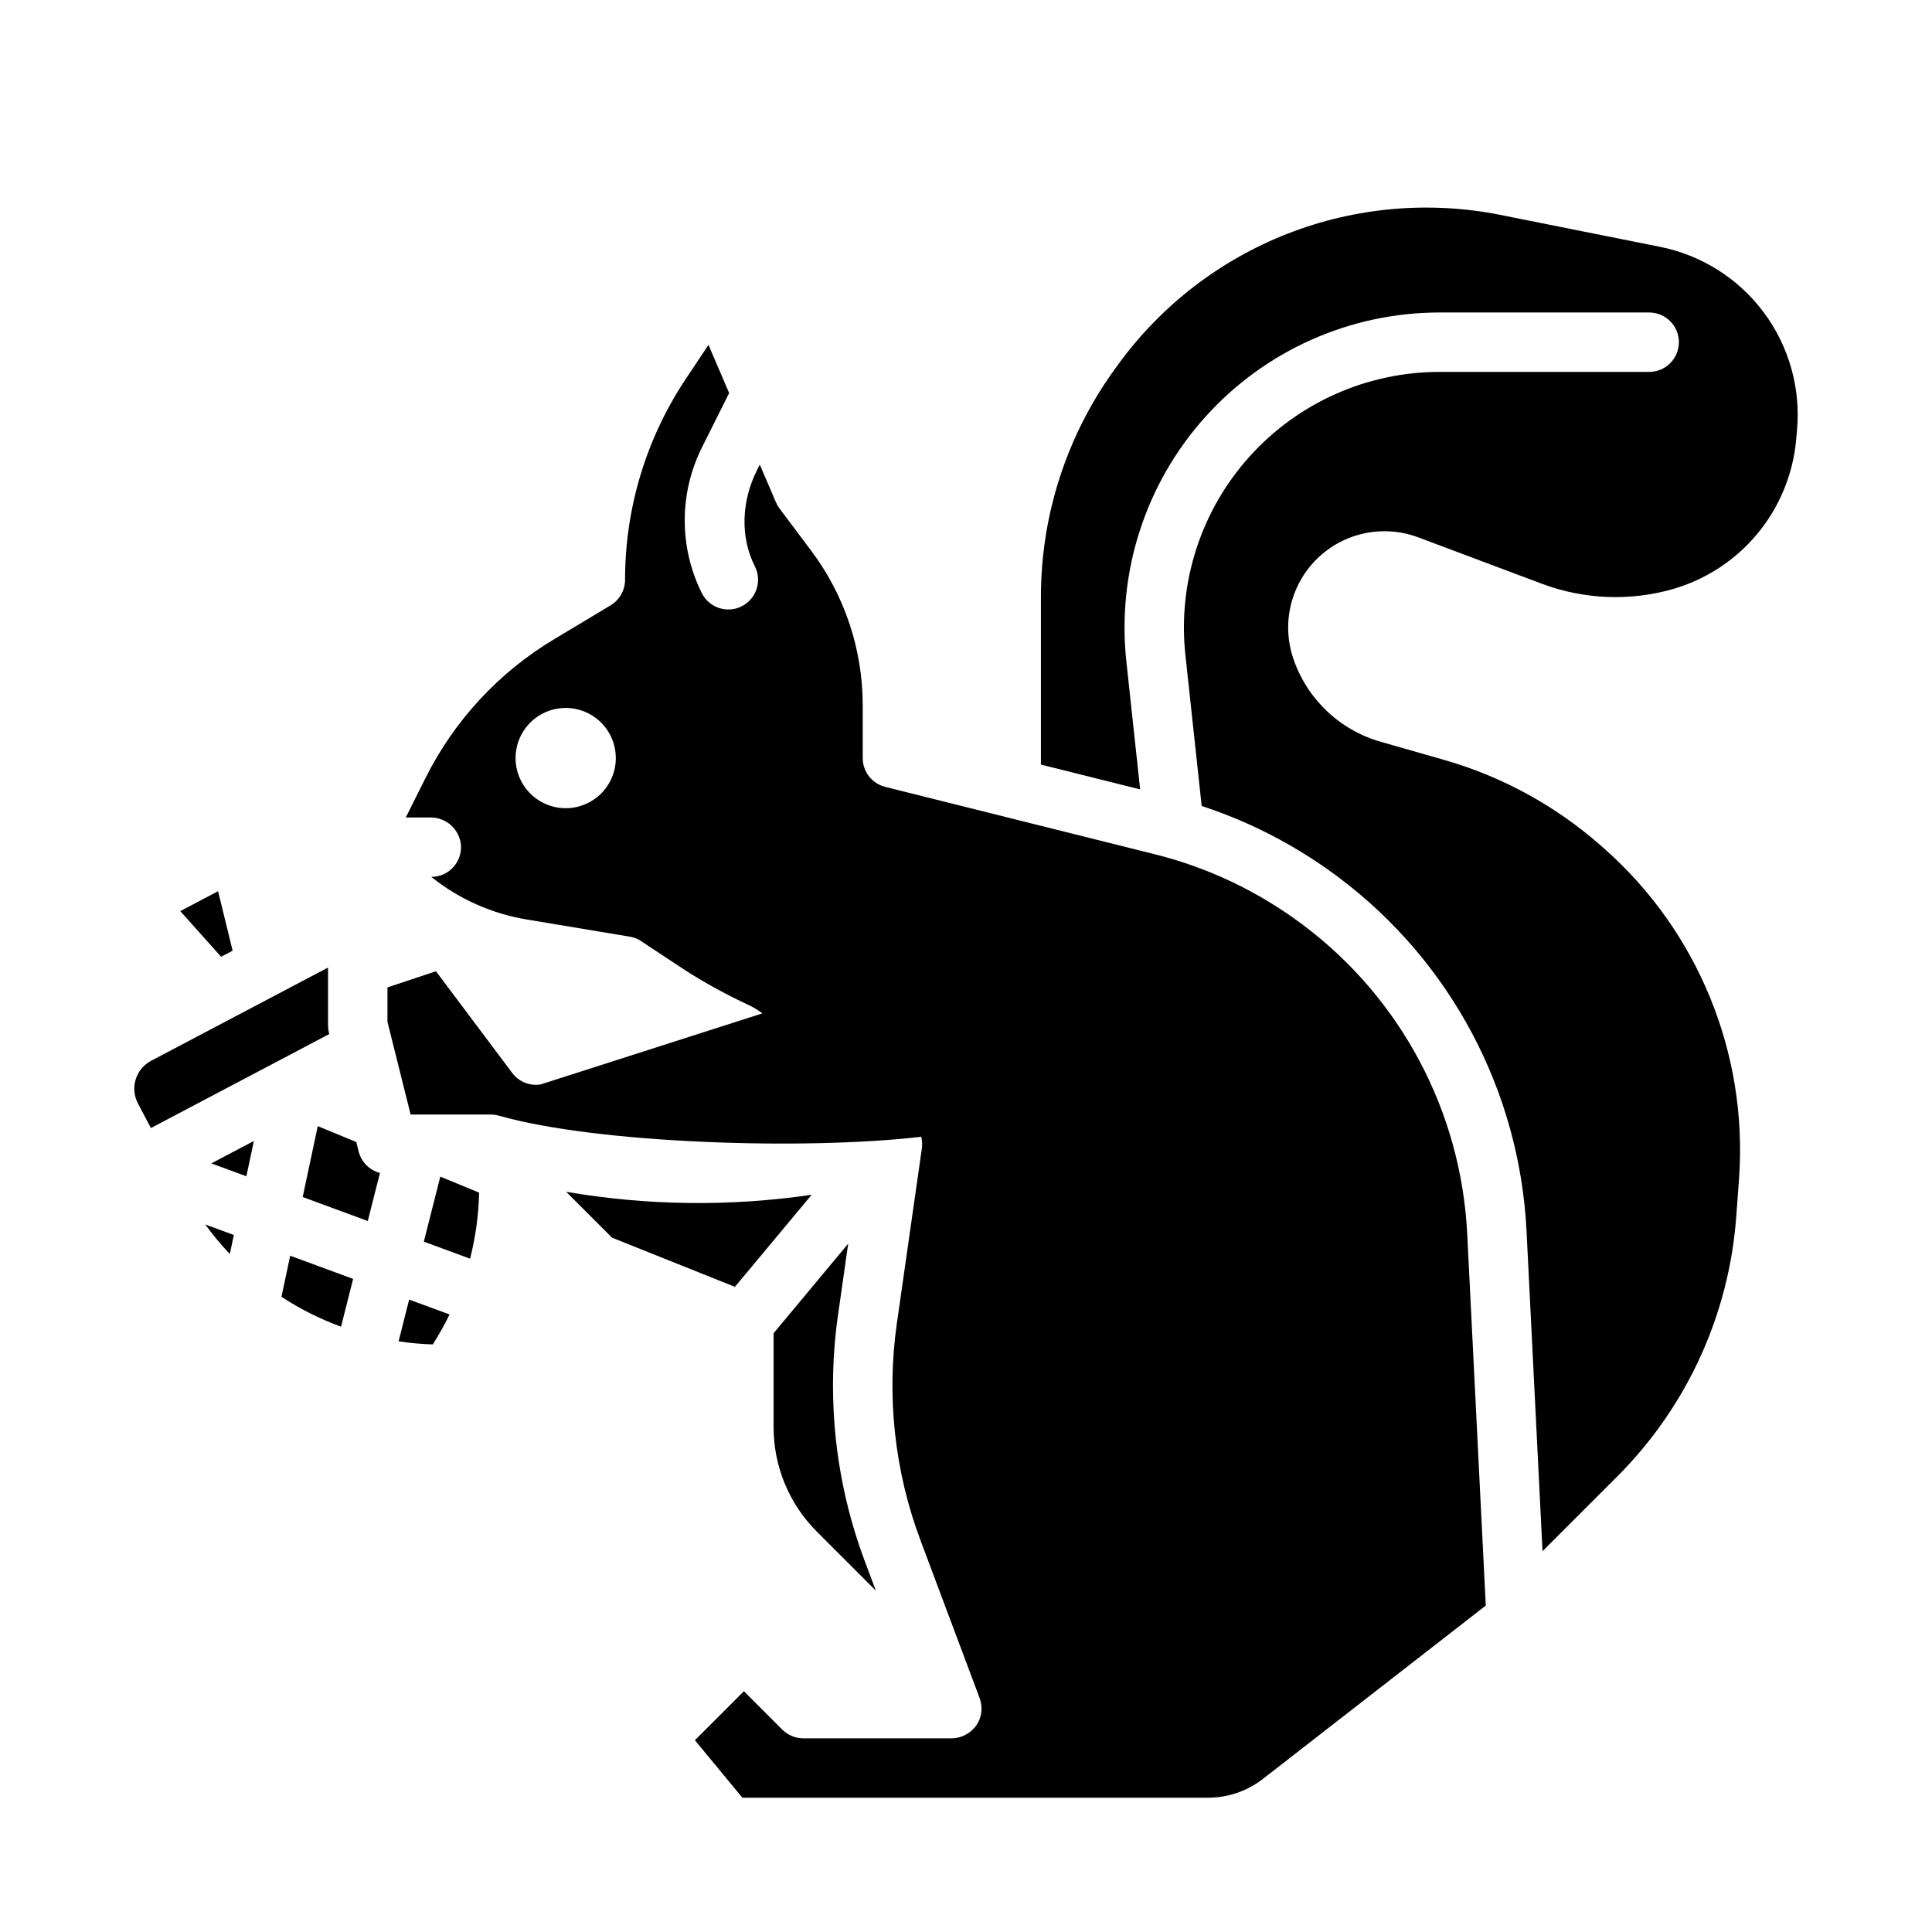 <?xml version="1.0" encoding="UTF-8"?>
<!-- Uploaded to: ICON Repo, www.svgrepo.com, Generator: ICON Repo Mixer Tools -->
<svg fill="#000000" width="800px" height="800px" version="1.1" viewBox="144 144 512 512" xmlns="http://www.w3.org/2000/svg">
 <g>
  <path d="m218.59 487.66c4.941 3.238 10.238 5.902 15.789 7.93l3.203-12.664-16.676-6.144z"/>
  <path d="m209.29 455.73 1.992-9.363-11.277 5.945z"/>
  <path d="m239.04 449.14-0.621-2.492-10.207-4.207-3.996 18.785 17.25 6.356 3.223-12.734h-0.004c-2.781-0.73-4.949-2.918-5.644-5.707z"/>
  <path d="m205.65 395.94-3.859-15.762-10.016 5.277 10.82 12.094z"/>
  <path d="m204.9 476.32 1.07-5.031-7.578-2.793h0.004c1.992 2.75 4.164 5.363 6.504 7.824z"/>
  <path d="m249.63 499.47c3 0.449 6.027 0.723 9.062 0.812 1.637-2.555 3.117-5.207 4.441-7.938l-10.703-3.941z"/>
  <path d="m231.17 417.65c-0.156-0.625-0.234-1.266-0.234-1.91v-15.328l-46.875 24.699c-4.09 2.16-5.66 7.223-3.504 11.316l3.434 6.516 47.273-24.91z"/>
  <path d="m325.43 401.03c5.484 3.512 11.199 6.644 17.109 9.375 1.059 0.508 2.066 1.109 3.016 1.797l0.484 0.352-58.801 18.844h0.004c-2.875 0.445-5.758-0.73-7.5-3.059l-20.211-26.949-12.852 4.285v9.102l6.144 24.586h21.227c0.746 0 1.492 0.109 2.211 0.316 25.793 7.352 80.68 9.203 111.86 5.582v-0.004c0.086 0.328 0.152 0.664 0.195 1 0.086 0.691 0.074 1.395-0.027 2.086h0.012l-6.617 46.328h-0.004c-2.769 19.414-0.617 39.211 6.269 57.57l15.672 41.793-0.012 0.004v0.004c0.883 2.344 0.598 4.969-0.773 7.066-1.539 2.266-4.117 3.609-6.859 3.566h-39.09c-2.086 0-4.09-0.832-5.566-2.305l-10.176-10.18-12.988 12.988 12.582 15.238h123.43c5.25-0.008 10.348-1.758 14.496-4.973l59.082-45.953-4.914-98.387c-1.582-32.5-17.582-62.598-43.641-82.082-5.824-4.359-12.062-8.137-18.629-11.27-6.562-3.125-13.422-5.586-20.477-7.348l-71.496-17.871c-3.504-0.875-5.961-4.023-5.961-7.637v-14.141c-0.031-14.66-4.781-28.922-13.551-40.668l-8.488-11.316h-0.004c-0.375-0.504-0.691-1.047-0.938-1.625l-4.297-10.023-0.797 1.594c-3.981 7.961-4.504 17.453-0.5 25.398 1.953 3.887 0.383 8.617-3.504 10.57-3.883 1.949-8.617 0.383-10.566-3.504-6.031-12.133-6.031-26.395 0-38.527l7.242-14.488-5.473-12.77-5.961 8.941c-10.527 15.77-16.148 34.305-16.145 53.266 0.012 2.785-1.438 5.367-3.82 6.809l-15.016 9.016v-0.004c-14.617 8.762-26.43 21.516-34.047 36.762l-5.227 10.453h6.496c4.211-0.051 7.754 3.152 8.125 7.348 0.145 2.176-0.617 4.312-2.106 5.902-1.488 1.594-3.57 2.496-5.75 2.496h-0.016 0.004c7.332 5.879 16.059 9.77 25.336 11.297l27.32 4.555h-0.004c0.863 0.145 1.695 0.43 2.461 0.848zm-31.516-42.848c-5.375 0-10.219-3.238-12.273-8.203-2.059-4.961-0.922-10.676 2.879-14.477 3.797-3.797 9.512-4.934 14.477-2.879 4.965 2.055 8.199 6.898 8.199 12.273 0 3.523-1.398 6.902-3.891 9.395-2.492 2.488-5.871 3.891-9.391 3.891z"/>
  <path d="m359.09 460.63c-21.59 3.164-43.547 2.894-65.055-0.793l12.172 12.172 32.551 13.02z"/>
  <path d="m368.78 473.59-9.883 11.859-9.887 11.871v24.82c-0.027 10.441 4.125 20.461 11.527 27.824l15.574 15.574-2.914-7.766c-7.812-20.836-10.258-43.301-7.109-65.328z"/>
  <path d="m256.32 473.05 12.25 4.512c1.469-5.723 2.273-11.594 2.398-17.5l-10.285-4.242z"/>
  <path d="m583.86 209.4-42.305-8.461v-0.004c-18.863-3.738-38.398-2.008-56.309 4.988-17.91 6.992-33.449 18.961-44.789 34.492l-0.723 0.996c-12.93 17.645-19.895 38.949-19.879 60.824v44.391l26.297 6.574-3.66-33.926h0.004c-2.547-23.566 5.047-47.105 20.883-64.742 15.836-17.641 38.422-27.715 62.125-27.719h55.547c4.348 0 7.871 3.527 7.871 7.875s-3.523 7.871-7.871 7.871h-55.547c-19.234 0-37.562 8.176-50.41 22.484-12.852 14.312-19.016 33.414-16.953 52.535l4.316 40.02h0.004c5.074 1.66 10.043 3.644 14.867 5.941 7.504 3.582 14.637 7.894 21.297 12.879 29.809 22.289 48.113 56.723 49.926 93.898l4.231 84.762 19.84-19.836c18.402-18.41 29.578-42.816 31.496-68.773l0.75-10.125h-0.004c2.371-33.227-10.922-65.648-35.934-87.645l-0.723-0.633c-12.023-10.578-26.254-18.344-41.656-22.73l-16.688-4.769c-10.918-3.125-19.59-11.43-23.18-22.203-2.039-6.129-1.68-12.801 1.008-18.676 2.684-5.875 7.496-10.512 13.469-12.977 5.969-2.465 12.652-2.574 18.699-0.305l32.902 12.348c11.047 4.109 23.113 4.594 34.453 1.387 8.824-2.519 16.676-7.652 22.527-14.719 5.852-7.066 9.43-15.742 10.258-24.879l0.215-2.434c1.039-11.18-2.102-22.344-8.816-31.344-6.715-8.996-16.527-15.184-27.539-17.367z"/>
 </g>
</svg>